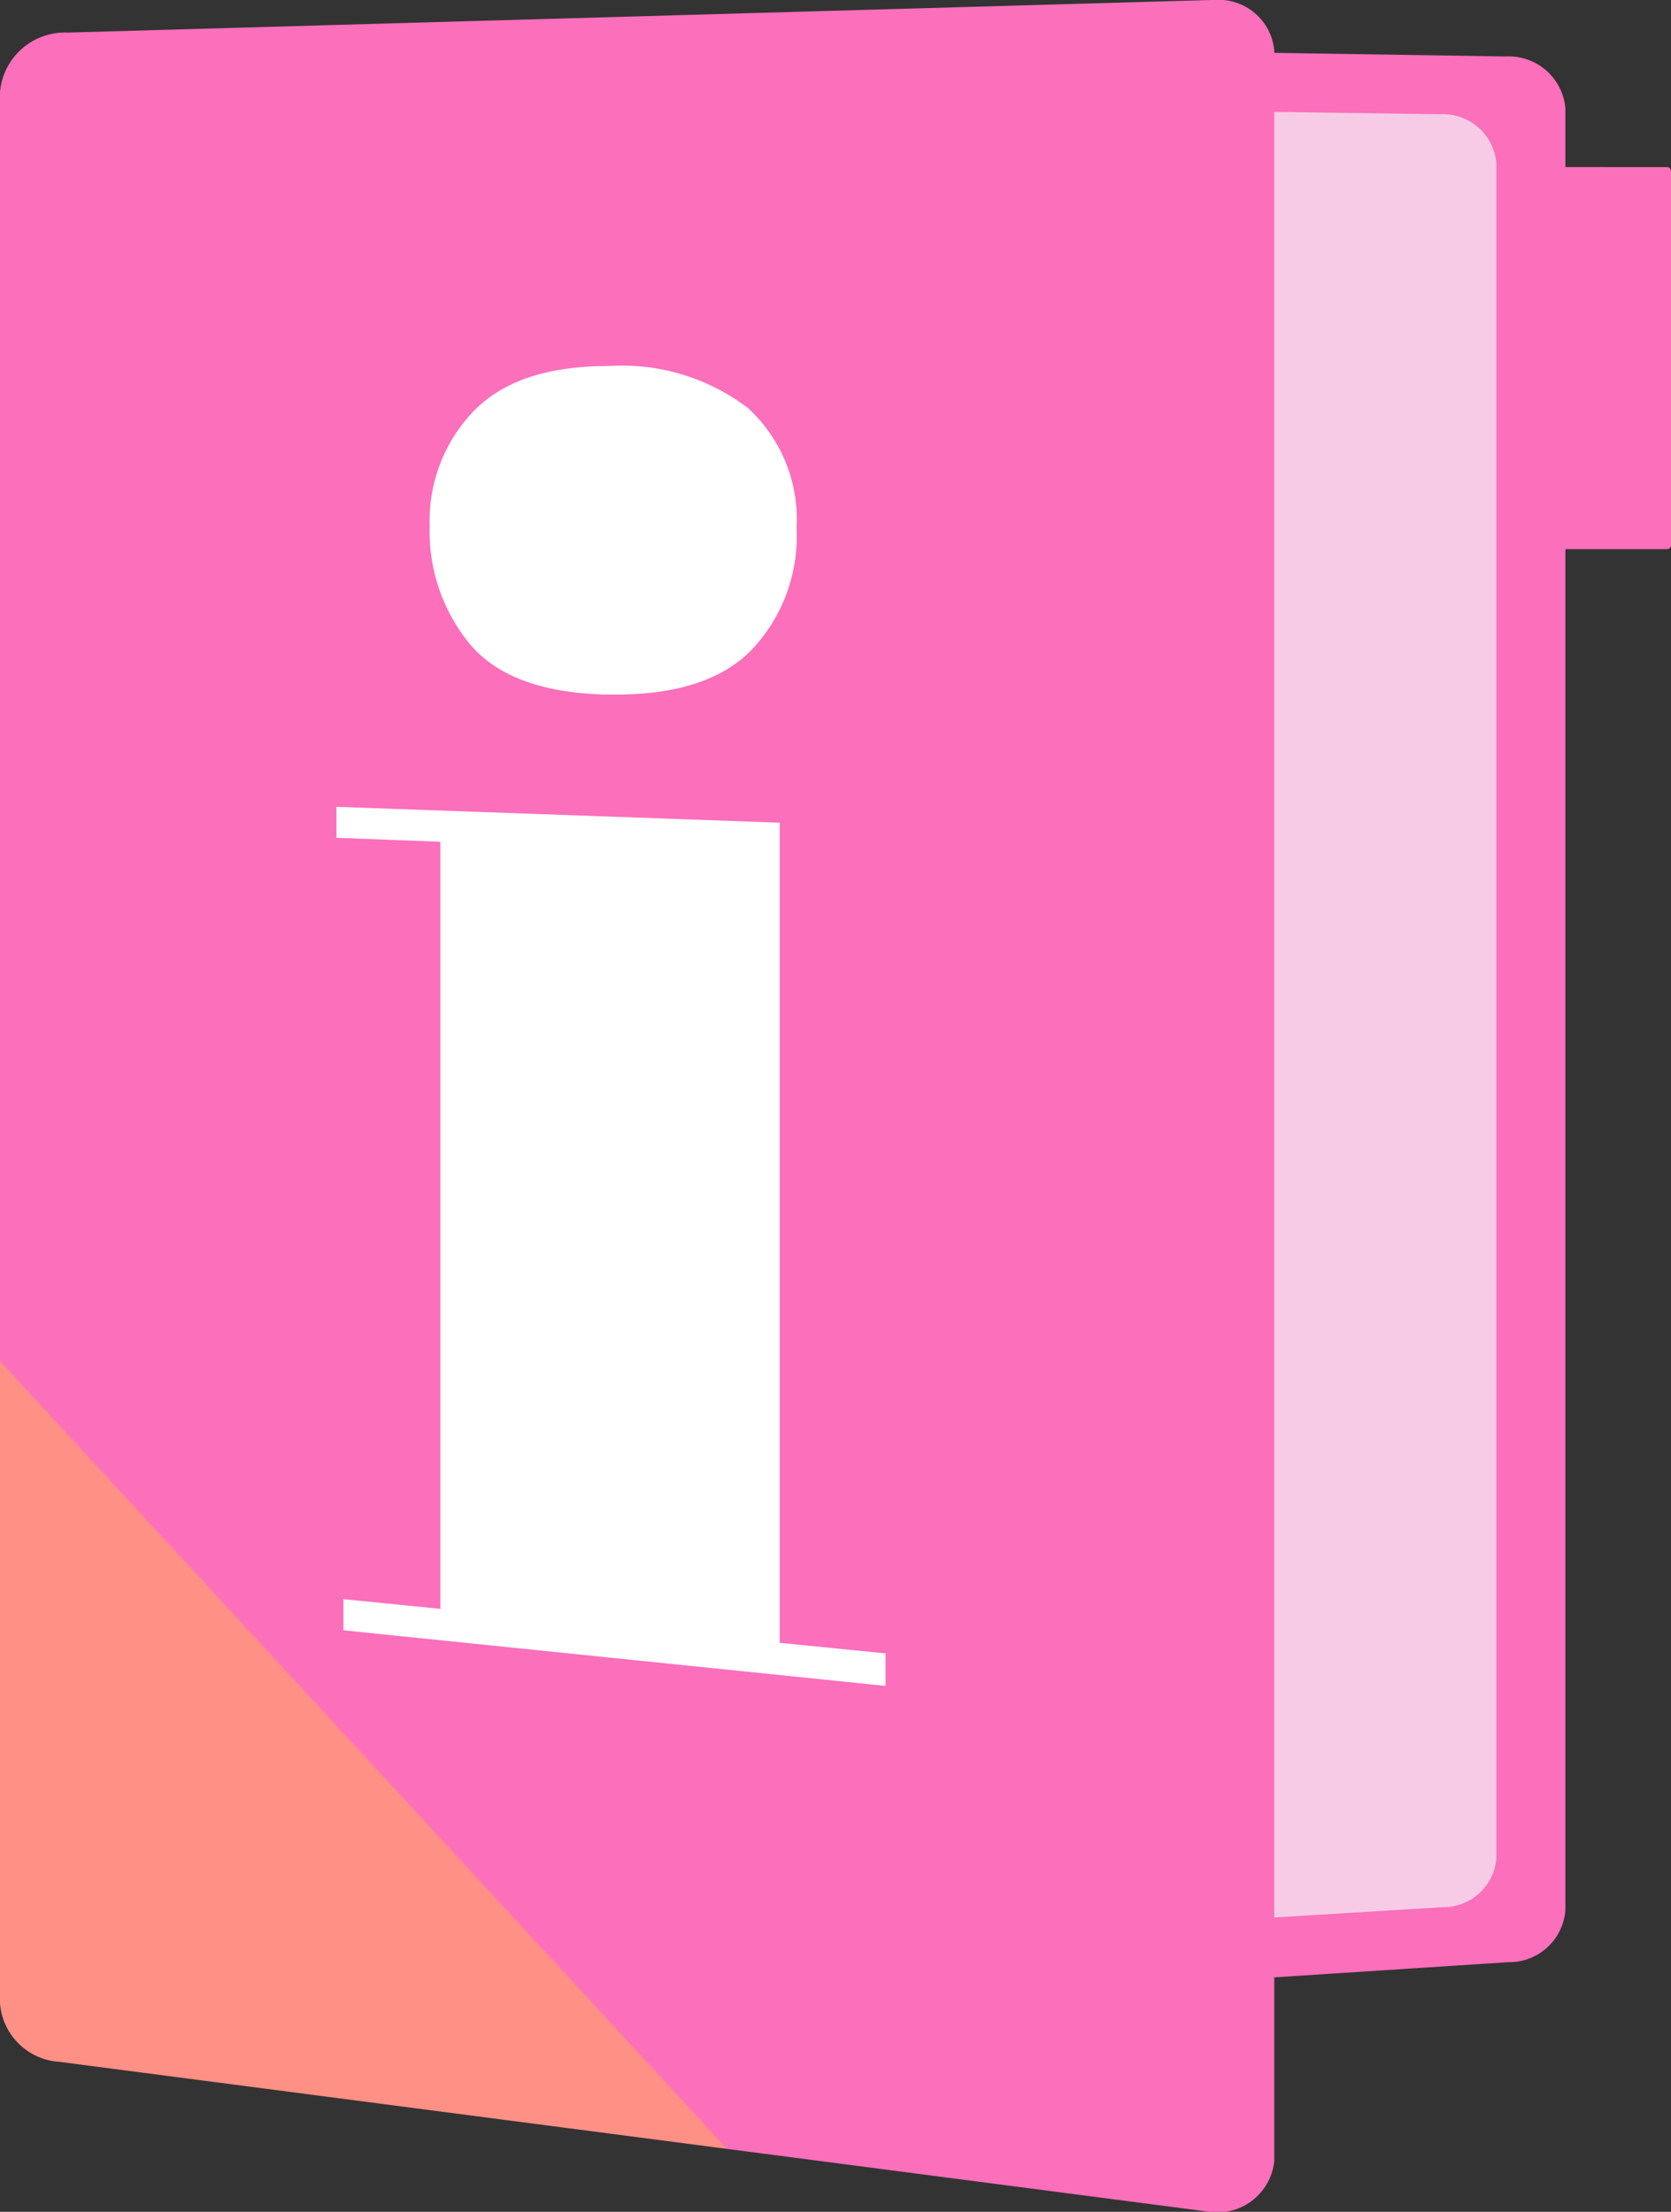 <svg data-name="Group 17487" xmlns="http://www.w3.org/2000/svg" xmlns:xlink="http://www.w3.org/1999/xlink" width="71.73" height="94.935" viewBox="0 0 71.73 94.935">
    <rect x="0" y="0" width="71.73" height="94.935" fill="#333333" stroke="none"/>
    <defs>
        <clipPath id="7sxv0fvd0b">
            <path data-name="Rectangle 9588" style="fill:none" d="M0 0h71.73v94.935H0z"/>
        </clipPath>
        <clipPath id="wiuq0fm6oc">
            <path data-name="Path 21007" d="m106.709 128.46 60.946-3.946a2.423 2.423 0 0 0 2.458-2.215V44.936a2.444 2.444 0 0 0-2.567-2.219l-60.837-.938z" transform="translate(-106.709 -41.779)" style="fill:none"/>
        </clipPath>
        <clipPath id="glcv8cfixd">
            <path data-name="Rectangle 9584" style="fill:none" d="M0 0h71.731v94.935H0z"/>
        </clipPath>
        <clipPath id="sjv9c1ckqe">
            <path data-name="Rectangle 9583" style="fill:none" d="M0 0h63.536v81.554H0z"/>
        </clipPath>
        <clipPath id="2zigadqycf">
            <path data-name="Path 21009" d="M1821.733 201.8v16.4h6.805a.169.169 0 0 0 .169-.169v-16.057a.169.169 0 0 0-.169-.169z" transform="translate(-1821.733 -201.805)" style="fill:none"/>
        </clipPath>
        <clipPath id="dldqt3xnah">
            <path data-name="Path 21010" d="M52.118 0h-.064L2.923 1.4A2.8 2.8 0 0 0 0 3.945v82.044A2.726 2.726 0 0 0 2.562 88.5l49.228 6.419a2.463 2.463 0 0 0 2.91-2.152V2.172A2.4 2.4 0 0 0 52.127 0z" transform="translate(0 -.002)" style="fill:none"/>
        </clipPath>
        <linearGradient id="qmo4rfqfma" x1=".163" y1=".97" x2=".164" y2=".97" gradientUnits="objectBoundingBox">
            <stop offset="0" stop-color="#ff9085"/>
            <stop offset="1" stop-color="#fb6fbb"/>
        </linearGradient>
        <linearGradient id="5cl3wi4e0g" x1="-3.694" y1="5.245" x2="-3.692" y2="5.245" xlink:href="#qmo4rfqfma"/>
        <linearGradient id="uqr53g1tii" x1=".241" y1=".947" x2=".242" y2=".947" xlink:href="#qmo4rfqfma"/>
    </defs>
    <g data-name="Group 17486" style="clip-path:url(#7sxv0fvd0b)">
        <g data-name="Group 17474">
            <g data-name="Group 17473" style="clip-path:url(#wiuq0fm6oc)" transform="translate(3.793 1.485)">
                <path data-name="Rectangle 9582" transform="rotate(-42.861 29.482 75.11)" style="fill:url(#qmo4rfqfma)" d="M0 0h105.438v106.666H0z"/>
            </g>
        </g>
        <g data-name="Group 17479">
            <g data-name="Group 17478" style="clip-path:url(#glcv8cfixd)">
                <g data-name="Group 17477" style="opacity:.67">
                    <g data-name="Group 17476">
                        <g data-name="Group 17475" style="clip-path:url(#sjv9c1ckqe)" transform="translate(.697 4.048)">
                            <path data-name="Path 21008" d="M19.618 113.889v81.554l61.224-3.743a2.28 2.28 0 0 0 2.312-2.084v-72.784a2.3 2.3 0 0 0-2.415-2.088z" transform="translate(-19.618 -113.889)" style="fill:#f4f7fa"/>
                        </g>
                    </g>
                </g>
            </g>
        </g>
        <g data-name="Group 17481">
            <g data-name="Group 17480" style="clip-path:url(#2zigadqycf)" transform="translate(64.757 7.174)">
                <path data-name="Rectangle 9585" transform="rotate(-42.86 5.58 14.219)" style="fill:url(#5cl3wi4e0g)" d="M0 0h16.271v16.768H0z"/>
            </g>
        </g>
        <g data-name="Group 17483">
            <g data-name="Group 17482" style="clip-path:url(#dldqt3xnah)">
                <path data-name="Rectangle 9586" transform="rotate(-44.64 33.404 81.37)" style="fill:url(#uqr53g1tii)" d="M0 0h105.734v106.093H0z"/>
            </g>
        </g>
        <g data-name="Group 17485">
            <g data-name="Group 17484" style="clip-path:url(#glcv8cfixd)">
                <path data-name="Path 21011" d="m406.272 460.9 19.027.681v35.2l4.543.455v1.395l-23.27-2.387v-1.336l4.16.416V462.4l-4.46-.171zm11.567-4.817c-2.753-.072-4.695-.8-5.846-2.177a7.6 7.6 0 0 1-1.718-5.046 6.8 6.8 0 0 1 1.871-4.927c1.254-1.3 3.173-1.95 5.771-1.951a8.931 8.931 0 0 1 6.017 1.8 6.478 6.478 0 0 1 2.089 5.163 7.066 7.066 0 0 1-2.009 5.3c-1.332 1.3-3.4 1.9-6.176 1.832" transform="translate(-391.83 -426.27)" style="fill:#fff"/>
            </g>
        </g>
    </g>
</svg>
